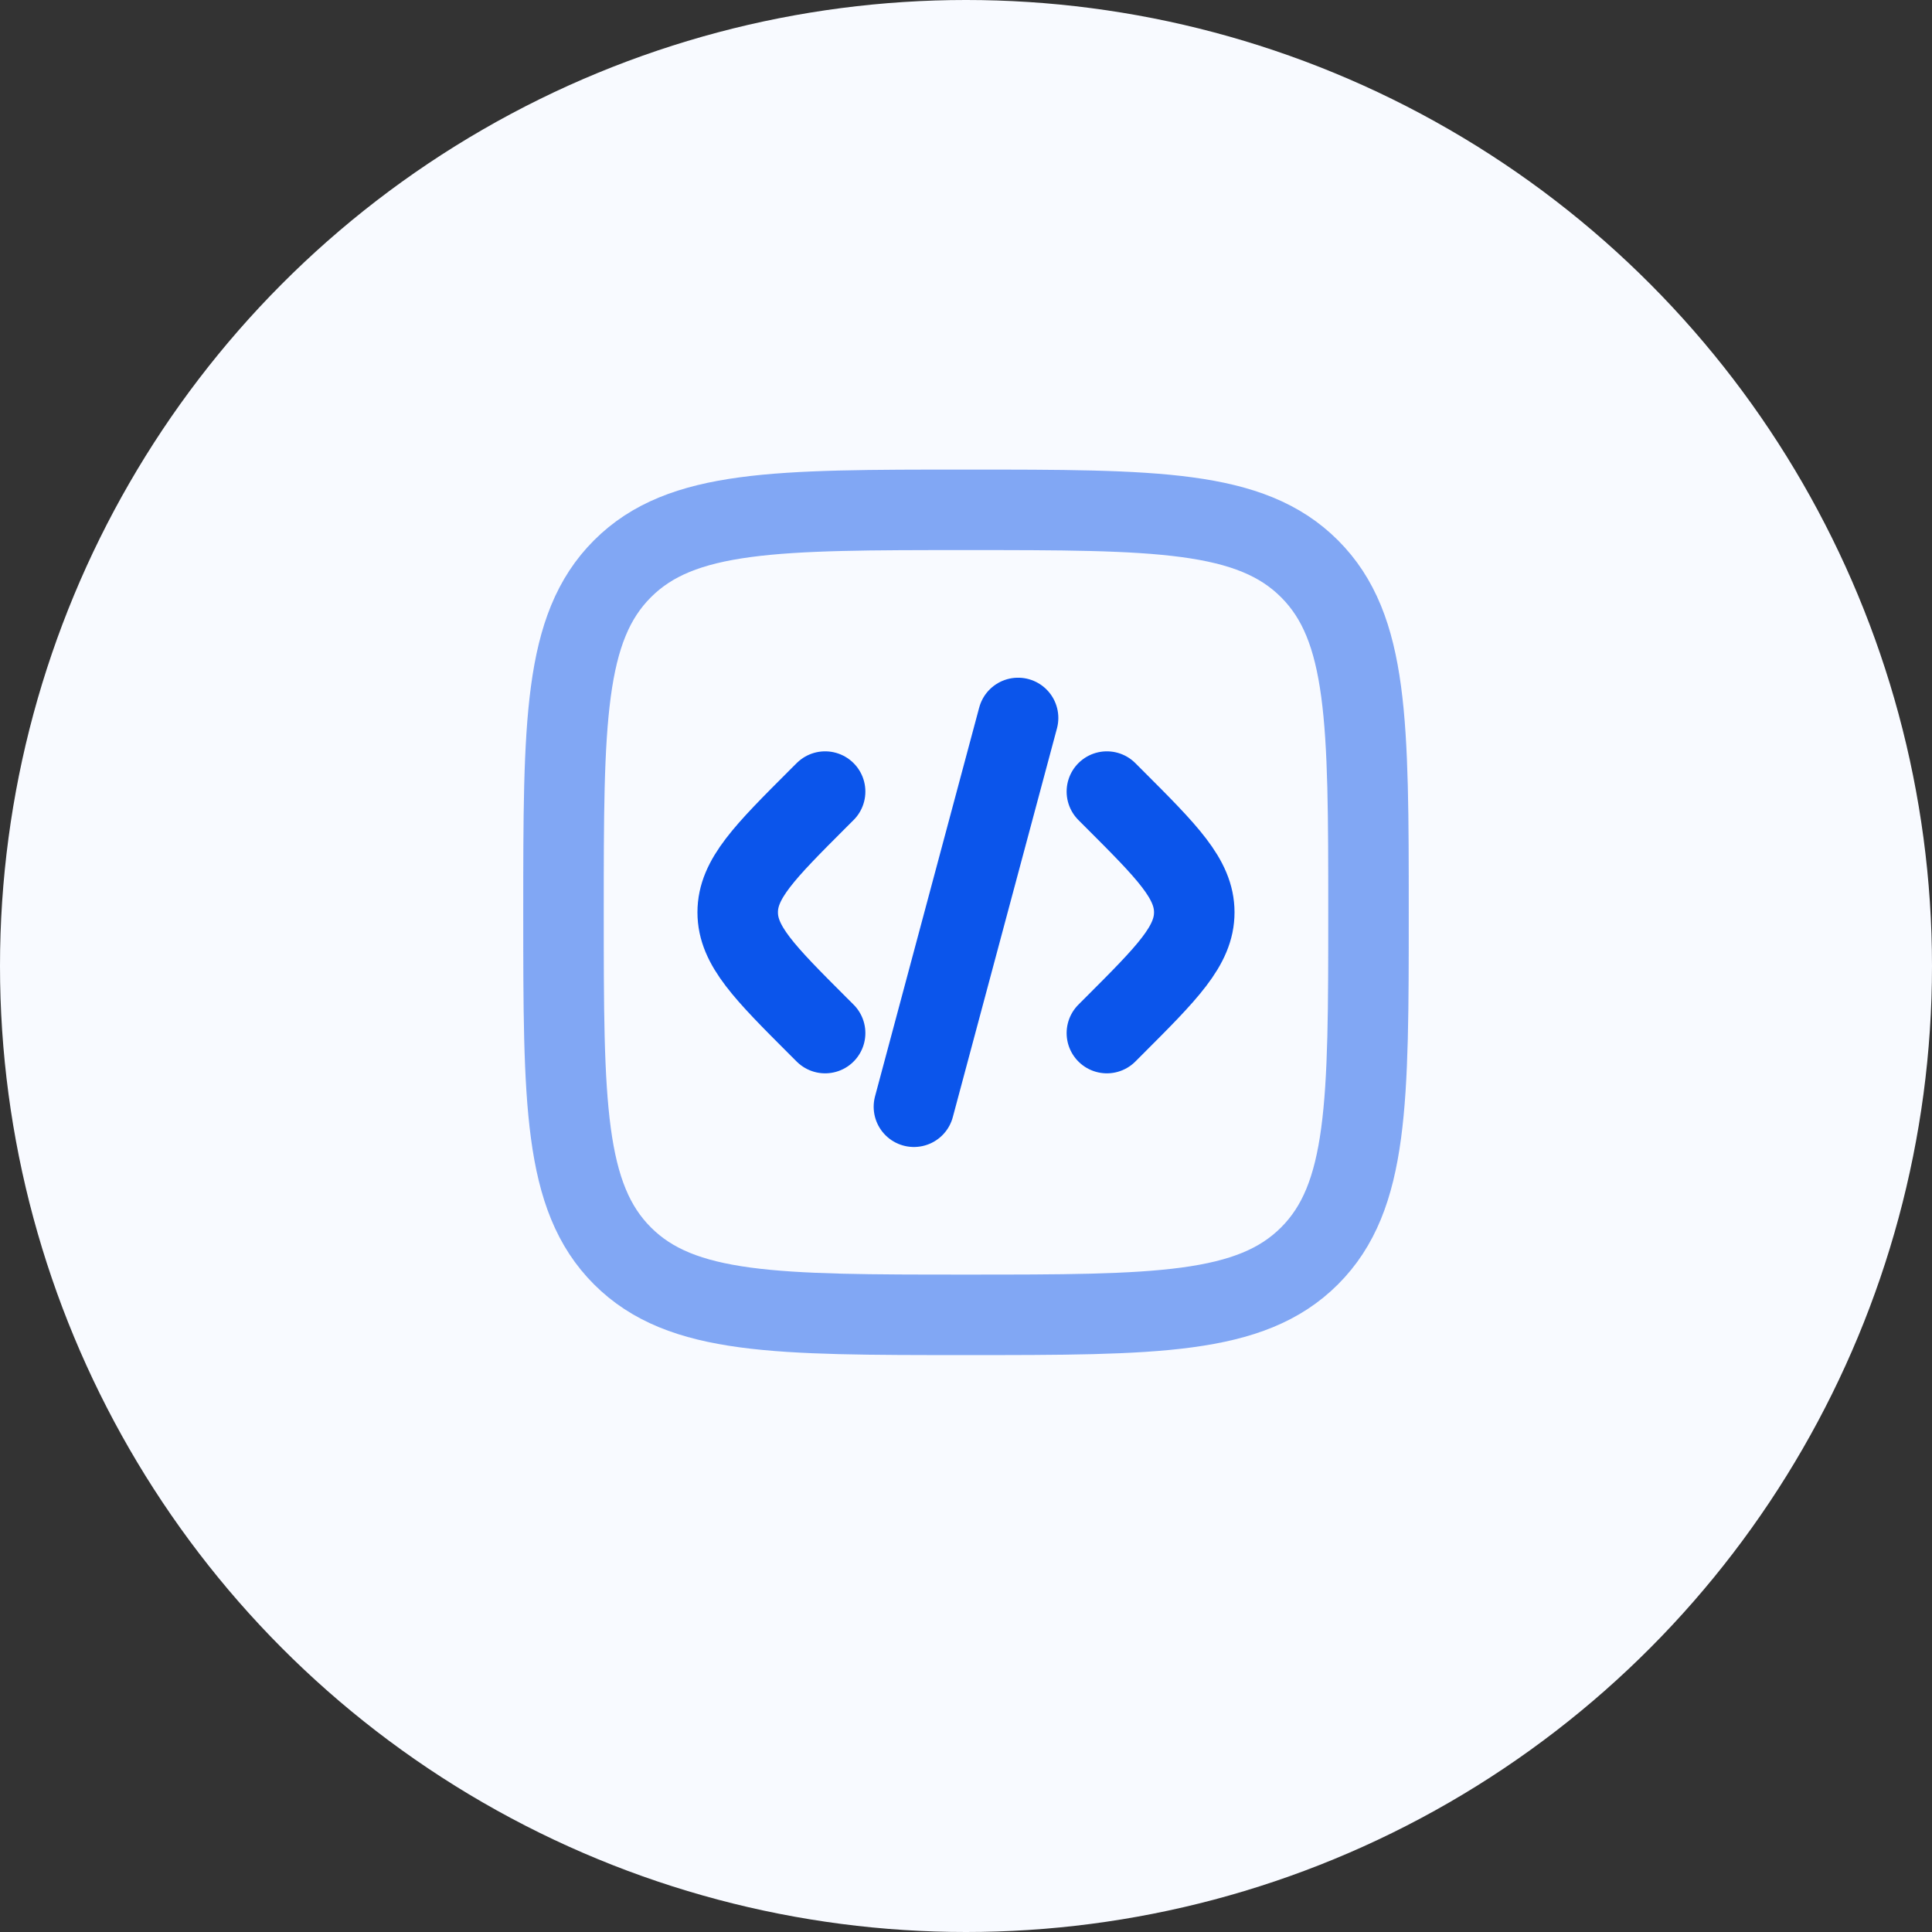 <svg width="72" height="72" viewBox="0 0 72 72" fill="none" xmlns="http://www.w3.org/2000/svg">
<rect x="0" y="0" width="72" height="72" fill="#333333" stroke="none"/>
<circle cx="36" cy="36" r="36" fill="#F8FAFF"/>
<path d="M41.25 29.5L41.507 29.757C43.507 31.757 44.507 32.757 44.507 34C44.507 35.243 43.507 36.243 41.507 38.243L41.25 38.5" stroke="#0B55EB" stroke-width="3" stroke-linecap="round"/>
<path d="M37.941 26.756L36 34L34.059 41.245" stroke="#0B55EB" stroke-width="3" stroke-linecap="round"/>
<path d="M30.75 29.5L30.492 29.757C28.492 31.757 27.492 32.757 27.492 34C27.492 35.243 28.492 36.243 30.492 38.243L30.75 38.5" stroke="#0B55EB" stroke-width="3" stroke-linecap="round"/>
<path opacity="0.5" d="M21 34C21 26.929 21 23.393 23.197 21.197C25.393 19 28.929 19 36 19C43.071 19 46.607 19 48.803 21.197C51 23.393 51 26.929 51 34C51 41.071 51 44.607 48.803 46.803C46.607 49 43.071 49 36 49C28.929 49 25.393 49 23.197 46.803C21 44.607 21 41.071 21 34Z" stroke="#0B55EB" stroke-width="3"/>
</svg>
